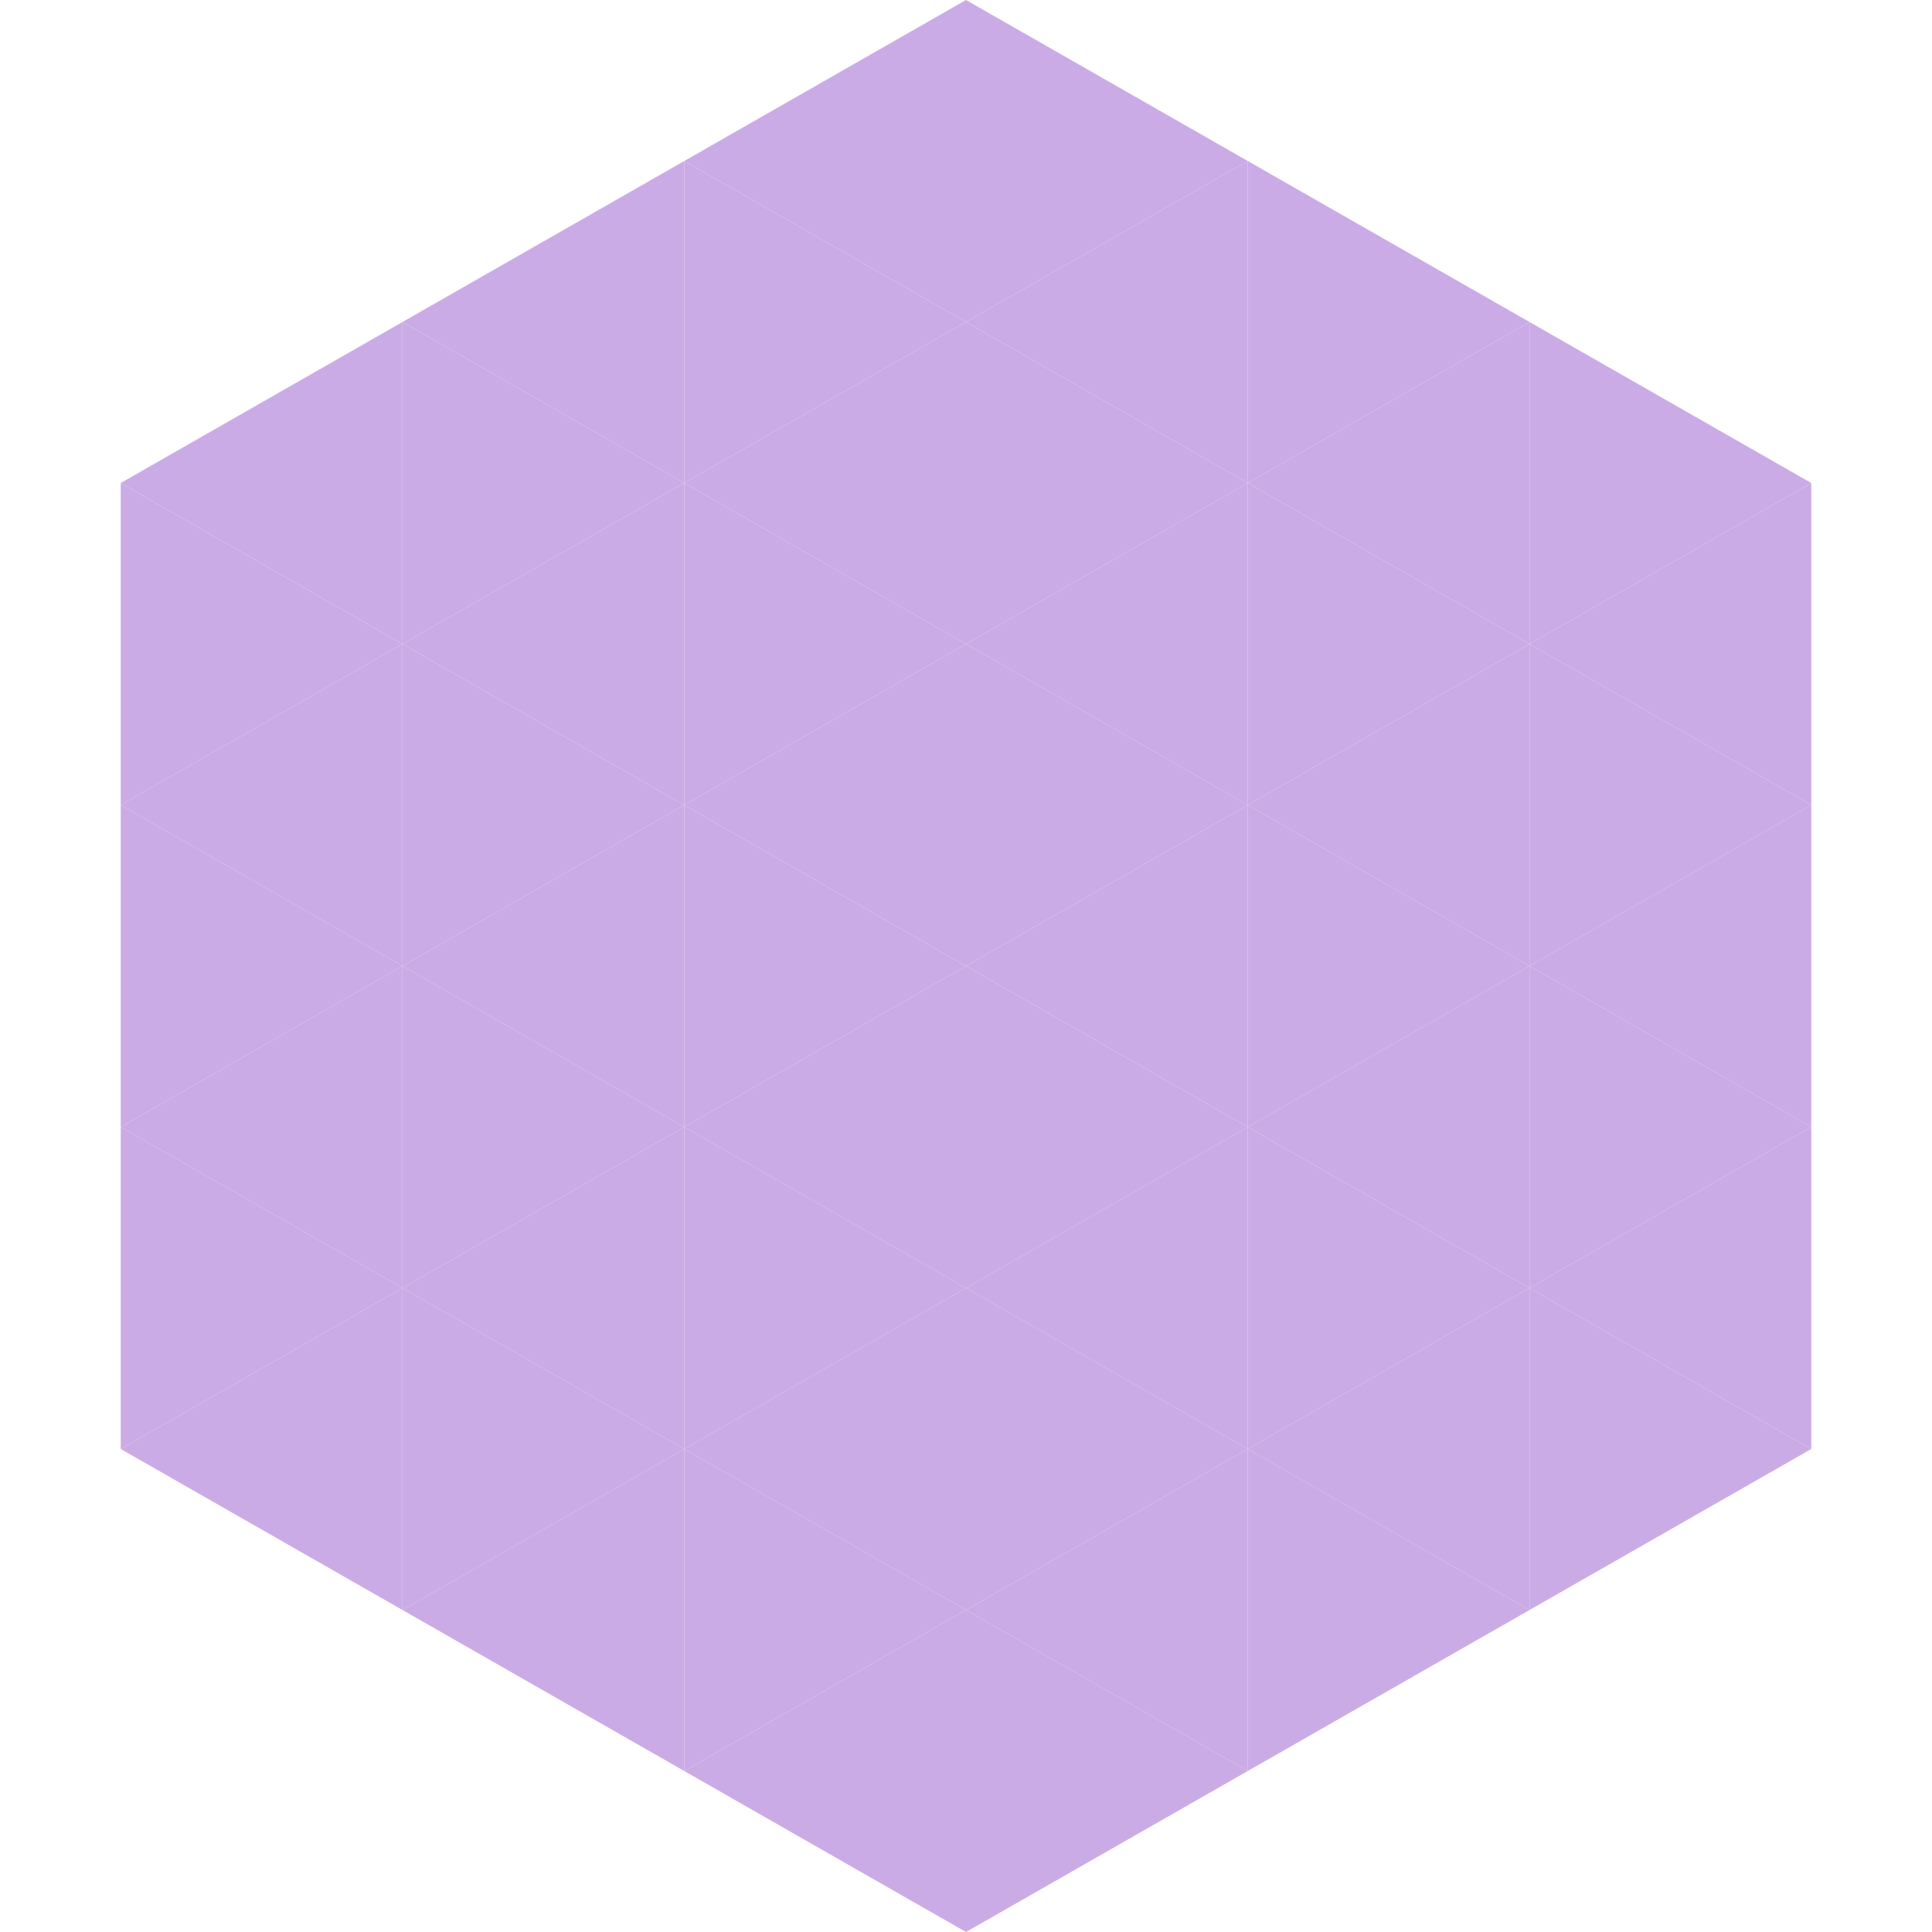 <?xml version="1.0"?>
<!-- Generated by SVGo -->
<svg width="240" height="240"
     xmlns="http://www.w3.org/2000/svg"
     xmlns:xlink="http://www.w3.org/1999/xlink">
<polygon points="50,40 15,60 50,80" style="fill:rgb(203,171,229)" />
<polygon points="190,40 225,60 190,80" style="fill:rgb(203,171,229)" />
<polygon points="15,60 50,80 15,100" style="fill:rgb(203,171,229)" />
<polygon points="225,60 190,80 225,100" style="fill:rgb(203,171,229)" />
<polygon points="50,80 15,100 50,120" style="fill:rgb(203,171,229)" />
<polygon points="190,80 225,100 190,120" style="fill:rgb(203,171,229)" />
<polygon points="15,100 50,120 15,140" style="fill:rgb(203,171,229)" />
<polygon points="225,100 190,120 225,140" style="fill:rgb(203,171,229)" />
<polygon points="50,120 15,140 50,160" style="fill:rgb(203,171,229)" />
<polygon points="190,120 225,140 190,160" style="fill:rgb(203,171,229)" />
<polygon points="15,140 50,160 15,180" style="fill:rgb(203,171,229)" />
<polygon points="225,140 190,160 225,180" style="fill:rgb(203,171,229)" />
<polygon points="50,160 15,180 50,200" style="fill:rgb(203,171,229)" />
<polygon points="190,160 225,180 190,200" style="fill:rgb(203,171,229)" />
<polygon points="15,180 50,200 15,220" style="fill:rgb(255,255,255); fill-opacity:0" />
<polygon points="225,180 190,200 225,220" style="fill:rgb(255,255,255); fill-opacity:0" />
<polygon points="50,0 85,20 50,40" style="fill:rgb(255,255,255); fill-opacity:0" />
<polygon points="190,0 155,20 190,40" style="fill:rgb(255,255,255); fill-opacity:0" />
<polygon points="85,20 50,40 85,60" style="fill:rgb(203,171,229)" />
<polygon points="155,20 190,40 155,60" style="fill:rgb(203,171,229)" />
<polygon points="50,40 85,60 50,80" style="fill:rgb(203,171,229)" />
<polygon points="190,40 155,60 190,80" style="fill:rgb(203,171,229)" />
<polygon points="85,60 50,80 85,100" style="fill:rgb(203,171,229)" />
<polygon points="155,60 190,80 155,100" style="fill:rgb(203,171,229)" />
<polygon points="50,80 85,100 50,120" style="fill:rgb(203,171,229)" />
<polygon points="190,80 155,100 190,120" style="fill:rgb(203,171,229)" />
<polygon points="85,100 50,120 85,140" style="fill:rgb(203,171,229)" />
<polygon points="155,100 190,120 155,140" style="fill:rgb(203,171,229)" />
<polygon points="50,120 85,140 50,160" style="fill:rgb(203,171,229)" />
<polygon points="190,120 155,140 190,160" style="fill:rgb(203,171,229)" />
<polygon points="85,140 50,160 85,180" style="fill:rgb(203,171,229)" />
<polygon points="155,140 190,160 155,180" style="fill:rgb(203,171,229)" />
<polygon points="50,160 85,180 50,200" style="fill:rgb(203,171,229)" />
<polygon points="190,160 155,180 190,200" style="fill:rgb(203,171,229)" />
<polygon points="85,180 50,200 85,220" style="fill:rgb(203,171,229)" />
<polygon points="155,180 190,200 155,220" style="fill:rgb(203,171,229)" />
<polygon points="120,0 85,20 120,40" style="fill:rgb(203,171,229)" />
<polygon points="120,0 155,20 120,40" style="fill:rgb(203,171,229)" />
<polygon points="85,20 120,40 85,60" style="fill:rgb(203,171,229)" />
<polygon points="155,20 120,40 155,60" style="fill:rgb(203,171,229)" />
<polygon points="120,40 85,60 120,80" style="fill:rgb(203,171,229)" />
<polygon points="120,40 155,60 120,80" style="fill:rgb(203,171,229)" />
<polygon points="85,60 120,80 85,100" style="fill:rgb(203,171,229)" />
<polygon points="155,60 120,80 155,100" style="fill:rgb(203,171,229)" />
<polygon points="120,80 85,100 120,120" style="fill:rgb(203,171,229)" />
<polygon points="120,80 155,100 120,120" style="fill:rgb(203,171,229)" />
<polygon points="85,100 120,120 85,140" style="fill:rgb(203,171,229)" />
<polygon points="155,100 120,120 155,140" style="fill:rgb(203,171,229)" />
<polygon points="120,120 85,140 120,160" style="fill:rgb(203,171,229)" />
<polygon points="120,120 155,140 120,160" style="fill:rgb(203,171,229)" />
<polygon points="85,140 120,160 85,180" style="fill:rgb(203,171,229)" />
<polygon points="155,140 120,160 155,180" style="fill:rgb(203,171,229)" />
<polygon points="120,160 85,180 120,200" style="fill:rgb(203,171,229)" />
<polygon points="120,160 155,180 120,200" style="fill:rgb(203,171,229)" />
<polygon points="85,180 120,200 85,220" style="fill:rgb(203,171,229)" />
<polygon points="155,180 120,200 155,220" style="fill:rgb(203,171,229)" />
<polygon points="120,200 85,220 120,240" style="fill:rgb(203,171,229)" />
<polygon points="120,200 155,220 120,240" style="fill:rgb(203,171,229)" />
<polygon points="85,220 120,240 85,260" style="fill:rgb(255,255,255); fill-opacity:0" />
<polygon points="155,220 120,240 155,260" style="fill:rgb(255,255,255); fill-opacity:0" />
</svg>
